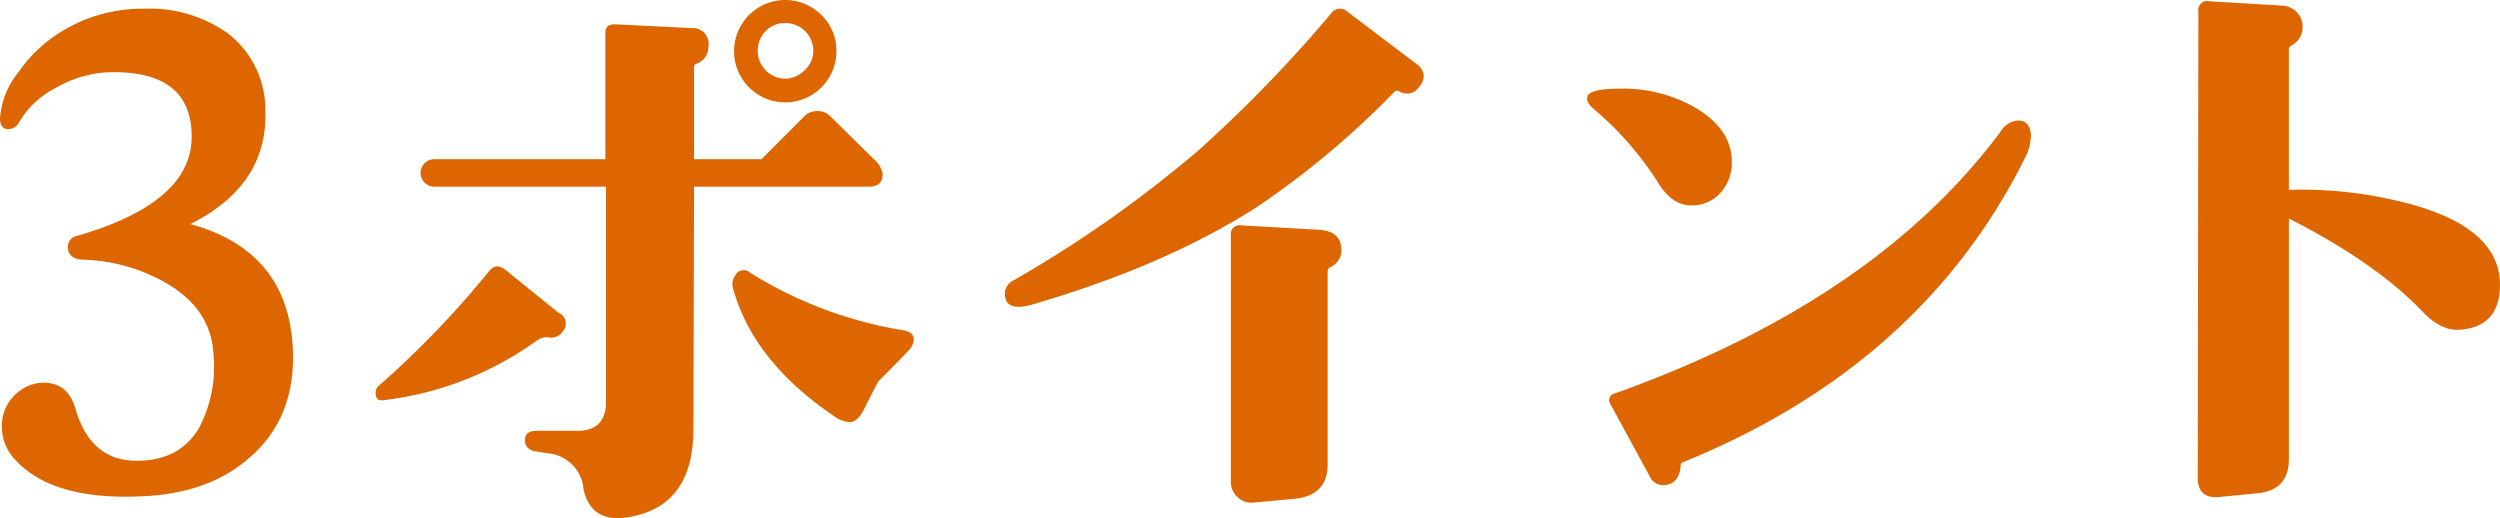 <svg xmlns="http://www.w3.org/2000/svg" width="297.181" height="61.589" viewBox="0 0 297.181 61.589">
  <g id="グループ_2144" data-name="グループ 2144" transform="translate(-1892.081 -759.967)">
    <path id="パス_2853" data-name="パス 2853" d="M1926.89,801.456q.37,8.015-4.973,12.765-4.9,4.453-13.137,4.75-10.391.445-14.769-4.23a5.649,5.649,0,0,1-1.707-4.008,5.067,5.067,0,0,1,1.93-4.156,4.809,4.809,0,0,1,3.043-1.114q2.894,0,3.785,3.118,1.781,6.16,7.273,6.16,5.121,0,7.422-3.934a15.508,15.508,0,0,0,1.707-8.609q-.222-5.344-5.418-8.461a21.015,21.015,0,0,0-10.094-2.9q-1.633-.073-1.781-1.261a1.317,1.317,0,0,1,1.039-1.559q13.656-3.933,13.656-11.8,0-8.088-10.242-7.644a13.713,13.713,0,0,0-5.863,1.818,10.768,10.768,0,0,0-4.379,4.045,1.488,1.488,0,0,1-1.262.891q-1.039,0-1.039-1.336a9.909,9.909,0,0,1,2.227-5.493,17.14,17.14,0,0,1,4.23-4.23,18.427,18.427,0,0,1,10.688-3.266,16.023,16.023,0,0,1,10.093,3.043,11.5,11.5,0,0,1,4.305,9.278q.223,8.684-8.906,13.285Q1926.37,789.8,1926.89,801.456Z" fill="#d60"/>
    <path id="パス_2854" data-name="パス 2854" d="M1959.074,799.229a1.69,1.69,0,0,1-1.929.816,2.255,2.255,0,0,0-1.41.52,38.849,38.849,0,0,1-18.11,6.977q-.891.148-.89-.891a.99.99,0,0,1,.371-.817,113.828,113.828,0,0,0,13.136-13.656q.816-1.038,2-.074l6.235,5.047A1.366,1.366,0,0,1,1959.074,799.229ZM1997,780.674q0,1.486-1.633,1.485h-20.781l-.074,28.8q0,9.426-8.09,10.539-4.083.518-4.973-3.34a4.641,4.641,0,0,0-4.23-4.305l-1.41-.223q-1.336-.222-1.336-1.335t1.41-1.114h4.824q3.414,0,3.414-3.488V782.159h-20.41a1.633,1.633,0,1,1,0-3.266h20.336V763.827q0-1.04,1.262-.965l8.98.445a1.875,1.875,0,0,1,2,2.227,2.089,2.089,0,0,1-1.41,2c-.2.1-.3.222-.3.371v10.984h8.016l5.121-5.121a2.1,2.1,0,0,1,1.558-.594,2.016,2.016,0,0,1,1.485.594l5.2,5.121A2.847,2.847,0,0,1,1997,780.674Zm3.117,20.93q-1.188,1.263-3.562,3.637-.224.3-1.559,2.968-.891,1.932-1.855,1.93a3.276,3.276,0,0,1-1.856-.668q-9.575-6.456-12.023-15.066a1.824,1.824,0,0,1,.223-1.707,1.119,1.119,0,0,1,1.781-.3,49.225,49.225,0,0,0,18.183,6.828q1.262.222,1.262,1.113A1.96,1.96,0,0,1,2000.117,801.6Zm-8.609-35.551a6.083,6.083,0,1,1-1.781-4.3A5.843,5.843,0,0,1,1991.508,766.053Zm-2.746,0a3.3,3.3,0,0,0-3.34-3.34,3.111,3.111,0,0,0-2.338.965,3.3,3.3,0,0,0-.928,2.375,3.3,3.3,0,0,0,3.266,3.266,3.25,3.25,0,0,0,2.3-1A3.076,3.076,0,0,0,1988.762,766.053Z" fill="#d60"/>
    <path id="パス_2855" data-name="パス 2855" d="M2060.736,770.358a1.74,1.74,0,0,1-2.375.445.414.414,0,0,0-.52.074,102.343,102.343,0,0,1-16.4,13.731q-10.911,6.977-26.719,11.578-3.192.891-3.192-1.336a1.765,1.765,0,0,1,1.04-1.558,144.335,144.335,0,0,0,22.043-15.512,162.309,162.309,0,0,0,15.734-16.254,1.265,1.265,0,0,1,1.93-.149l8.238,6.235a1.861,1.861,0,0,1,.816,1.41A2.242,2.242,0,0,1,2060.736,770.358Zm-9.2,19.519a2.214,2.214,0,0,1-1.336,1.856.532.532,0,0,0-.3.519v22.934q0,3.713-4.008,4.082l-4.824.445a2.4,2.4,0,0,1-1.893-.668,2.454,2.454,0,0,1-.779-1.855V787.948a1.047,1.047,0,0,1,1.261-1.188l9.2.52Q2051.606,787.429,2051.532,789.877Z" fill="#d60"/>
    <path id="パス_2856" data-name="パス 2856" d="M2097.946,779.19a5.333,5.333,0,0,1-1.3,3.637,4.5,4.5,0,0,1-3.377,1.558q-2.45.075-4.157-2.82a38.3,38.3,0,0,0-7.718-8.758q-.817-.741-.594-1.41.3-.891,3.934-.891a17.254,17.254,0,0,1,8.683,2.153Q2097.946,775.257,2097.946,779.19Zm35.551-2.969a5.988,5.988,0,0,1-.742,2.6q-12.321,24.642-40.746,36.144c-.1.05-.148.2-.148.446q-.224,2.226-2.153,2.226a1.763,1.763,0,0,1-1.558-1.113l-4.6-8.461a.824.824,0,0,1,.52-1.336q30.948-11.058,45.867-31.172a2.628,2.628,0,0,1,2-1.261Q2133.5,774.292,2133.5,776.221Z" fill="#d60"/>
    <path id="パス_2857" data-name="パス 2857" d="M2189.252,794.256q-.222,4.529-4.676,4.9-2.3.222-4.6-2.227-5.567-5.789-15.809-10.984v28.574q0,3.712-3.711,4.082l-4.6.445q-2.525.223-2.524-2.3l.074-55.442a1.046,1.046,0,0,1,1.262-1.187l8.758.519a2.526,2.526,0,0,1,1.039,4.75.477.477,0,0,0-.3.446v16.7a49.511,49.511,0,0,1,12.692,1.262Q2189.621,786.686,2189.252,794.256Z" fill="#d60"/>
  </g>
</svg>

